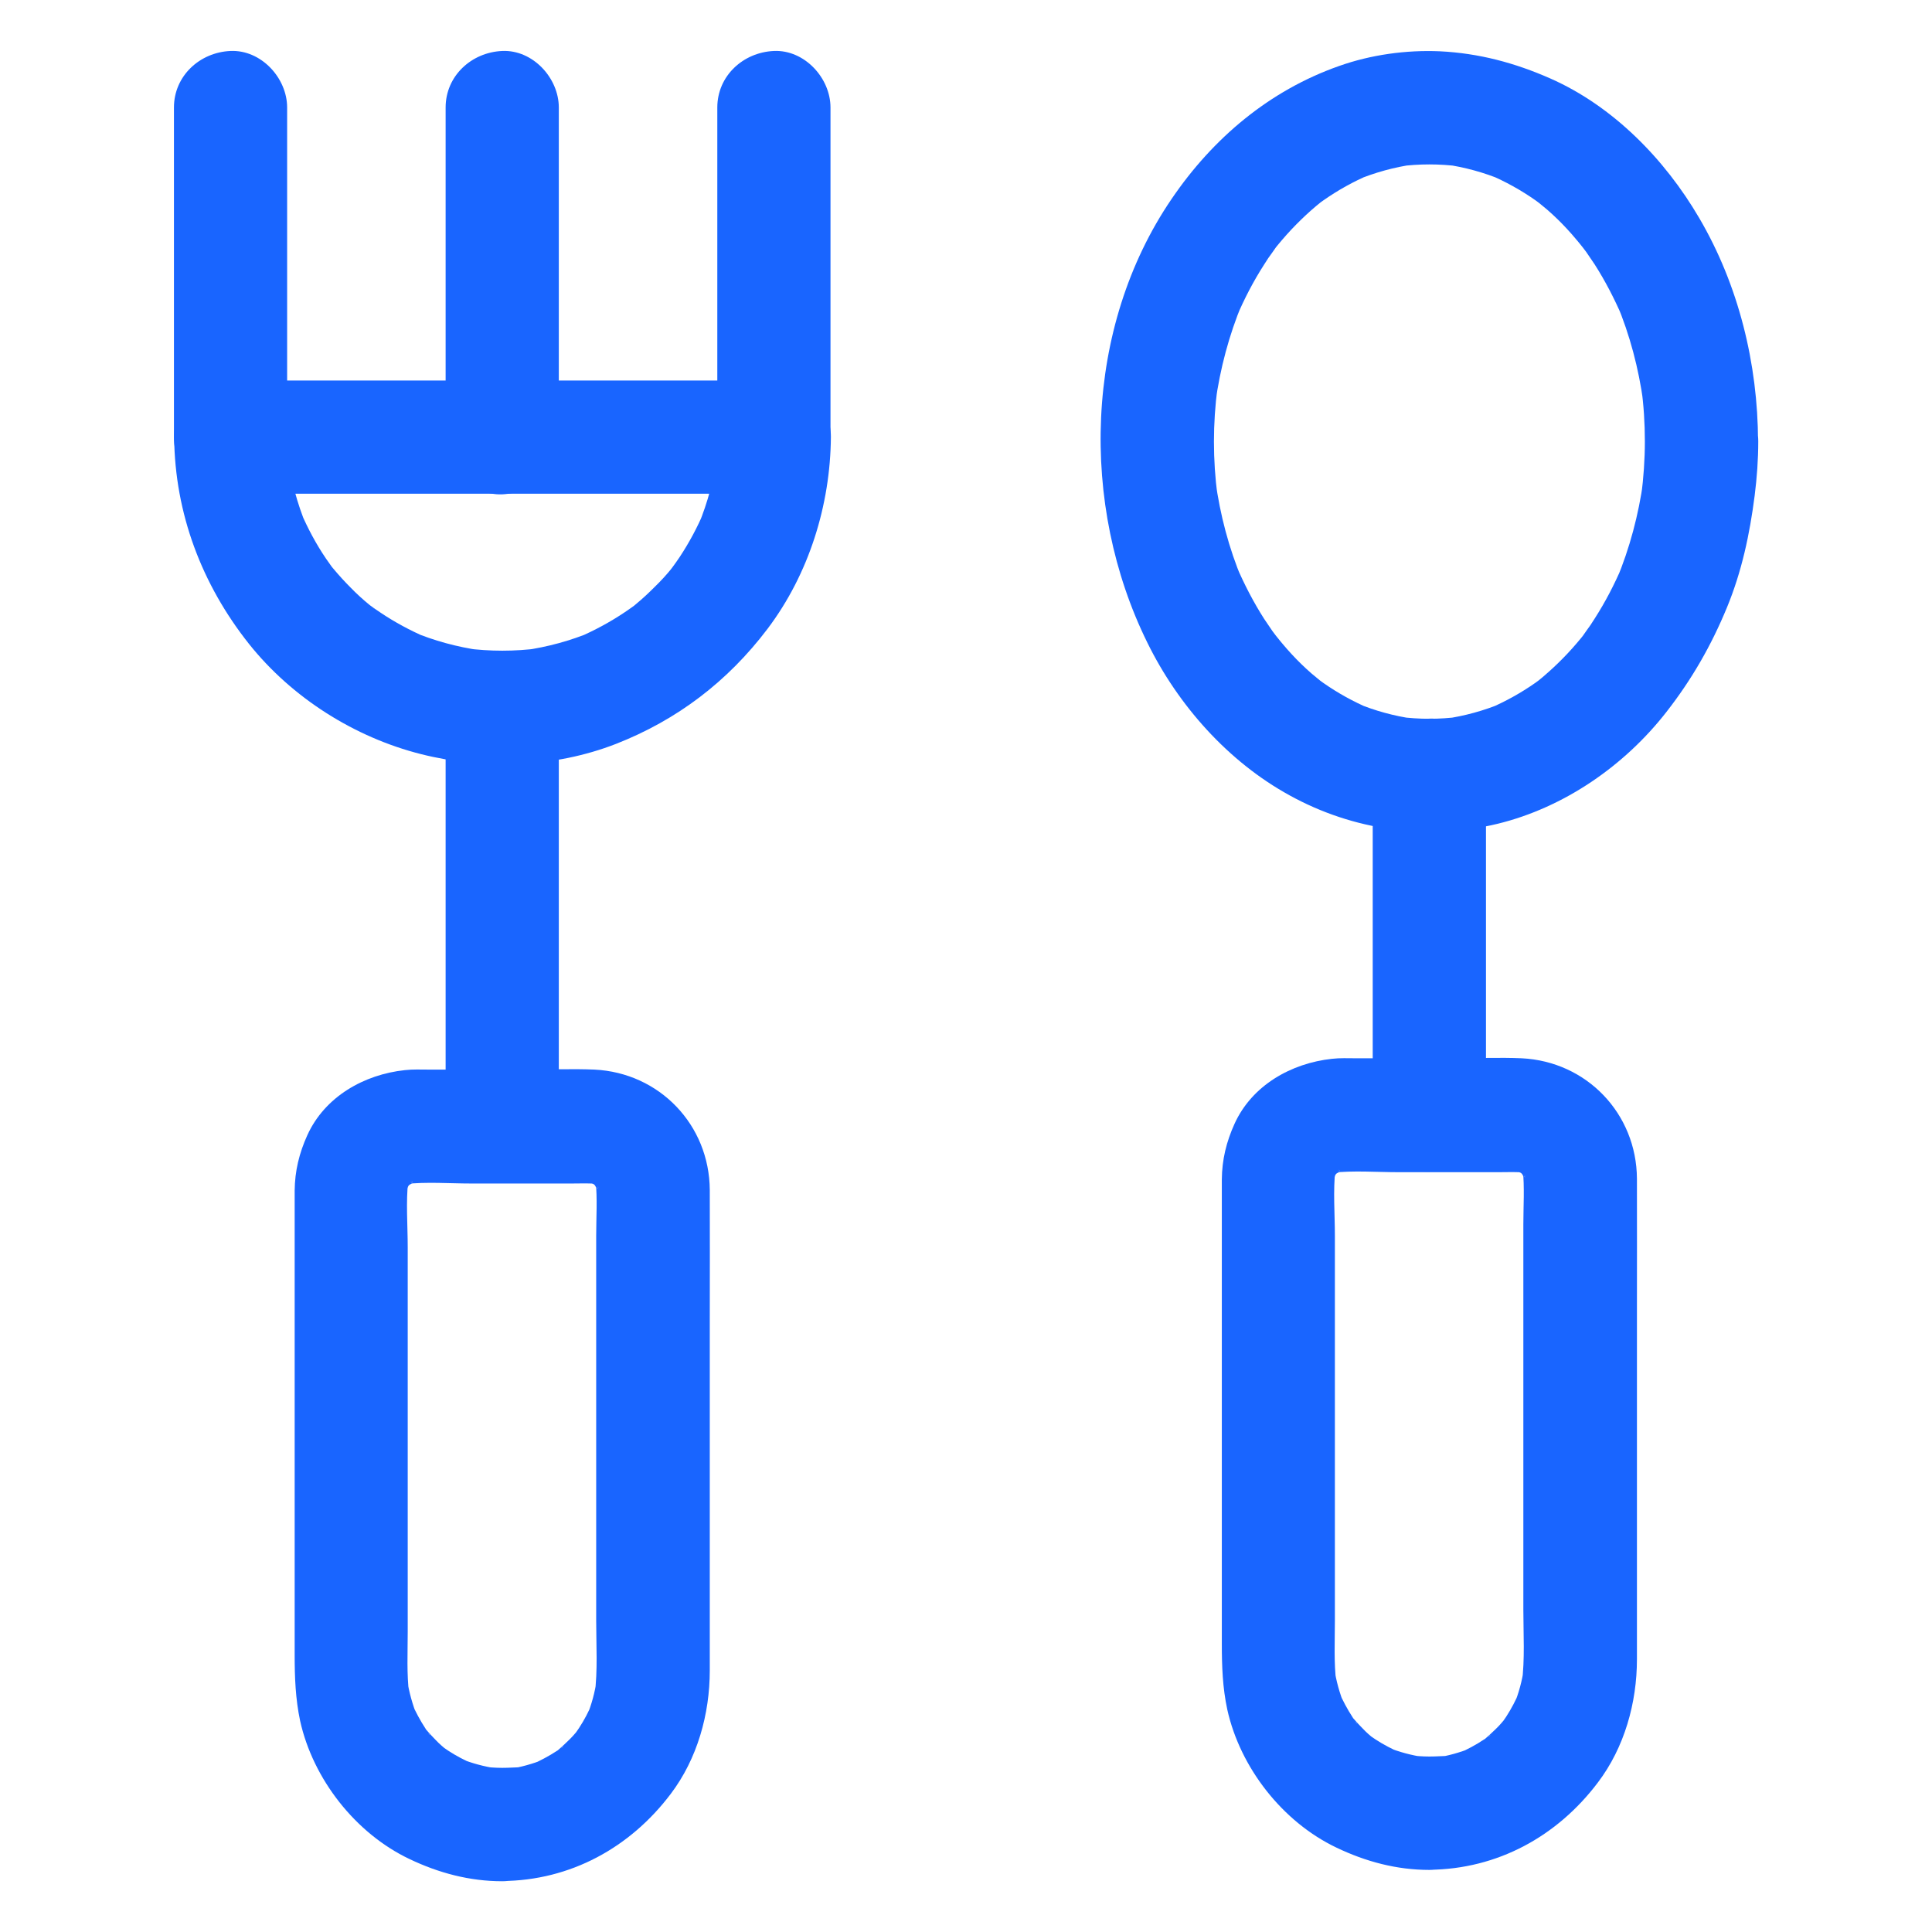 <svg width="29" height="29" viewBox="0 0 29 29" fill="none" xmlns="http://www.w3.org/2000/svg">
<path d="M7.539 26.536C7.434 26.536 7.329 26.528 7.227 26.514C7.304 26.525 7.377 26.533 7.454 26.545C7.264 26.516 7.083 26.468 6.904 26.395C6.972 26.423 7.04 26.451 7.108 26.48C6.975 26.423 6.85 26.358 6.729 26.279C6.697 26.259 6.669 26.236 6.638 26.216C6.556 26.162 6.808 26.355 6.706 26.27C6.649 26.222 6.593 26.174 6.542 26.12C6.494 26.072 6.448 26.021 6.403 25.97C6.301 25.854 6.448 26.041 6.454 26.041C6.44 26.041 6.4 25.967 6.389 25.95C6.307 25.825 6.236 25.692 6.176 25.556C6.205 25.624 6.233 25.692 6.261 25.76C6.191 25.582 6.14 25.401 6.111 25.211C6.123 25.287 6.131 25.361 6.142 25.437C6.103 25.129 6.12 24.806 6.12 24.494C6.12 23.914 6.12 23.333 6.12 22.753C6.12 21.41 6.12 20.065 6.12 18.723C6.12 18.391 6.091 18.046 6.128 17.714C6.117 17.791 6.108 17.864 6.097 17.941C6.108 17.864 6.128 17.791 6.154 17.72C6.125 17.788 6.097 17.856 6.069 17.924C6.091 17.87 6.12 17.825 6.145 17.774C6.159 17.746 6.225 17.666 6.134 17.785C6.038 17.91 6.12 17.811 6.142 17.788C6.148 17.782 6.193 17.734 6.196 17.737C6.205 17.743 6.009 17.862 6.114 17.802C6.171 17.771 6.222 17.74 6.281 17.714C6.213 17.743 6.145 17.771 6.077 17.799C6.151 17.771 6.222 17.754 6.298 17.743C6.222 17.754 6.148 17.763 6.072 17.774C6.403 17.737 6.746 17.765 7.077 17.765C7.575 17.765 8.074 17.765 8.575 17.765C8.717 17.765 8.858 17.757 9 17.774C8.923 17.763 8.85 17.754 8.773 17.743C8.85 17.754 8.923 17.774 8.994 17.799C8.926 17.771 8.858 17.743 8.79 17.714C8.844 17.737 8.889 17.765 8.94 17.791C8.969 17.805 9.048 17.87 8.929 17.78C8.804 17.683 8.904 17.765 8.926 17.788C8.932 17.794 8.98 17.839 8.977 17.842C8.972 17.85 8.853 17.655 8.912 17.76C8.943 17.816 8.974 17.867 9 17.927C8.972 17.859 8.943 17.791 8.915 17.723C8.943 17.797 8.96 17.867 8.972 17.944C8.96 17.867 8.952 17.794 8.94 17.717C8.969 17.992 8.949 18.275 8.949 18.55C8.949 19.147 8.949 19.742 8.949 20.34C8.949 21.671 8.949 22.999 8.949 24.33C8.949 24.695 8.974 25.075 8.926 25.44C8.938 25.364 8.946 25.29 8.957 25.214C8.929 25.403 8.881 25.585 8.807 25.763C8.836 25.695 8.864 25.627 8.892 25.559C8.836 25.692 8.771 25.817 8.691 25.939C8.671 25.97 8.649 25.998 8.629 26.029C8.575 26.111 8.768 25.859 8.683 25.961C8.635 26.018 8.586 26.075 8.533 26.125C8.484 26.174 8.434 26.219 8.383 26.264C8.266 26.366 8.453 26.219 8.453 26.213C8.453 26.227 8.38 26.267 8.363 26.279C8.238 26.361 8.105 26.431 7.969 26.491C8.037 26.463 8.105 26.434 8.173 26.406C7.995 26.477 7.813 26.528 7.624 26.556C7.7 26.545 7.774 26.536 7.85 26.525C7.745 26.528 7.643 26.536 7.539 26.536C7.094 26.539 6.669 26.924 6.689 27.386C6.709 27.842 7.063 28.238 7.539 28.235C8.561 28.227 9.459 27.734 10.068 26.927C10.467 26.4 10.654 25.729 10.654 25.075C10.654 24.404 10.654 23.735 10.654 23.064C10.654 21.991 10.654 20.917 10.654 19.844C10.654 19.184 10.657 18.524 10.654 17.862C10.648 16.885 9.9 16.103 8.923 16.055C8.592 16.041 8.258 16.055 7.929 16.055C7.431 16.055 6.935 16.055 6.437 16.055C6.318 16.055 6.196 16.049 6.077 16.063C5.466 16.128 4.876 16.46 4.613 17.04C4.491 17.309 4.426 17.576 4.423 17.873C4.423 17.958 4.423 18.04 4.423 18.125C4.423 18.473 4.423 18.822 4.423 19.17C4.423 20.224 4.423 21.277 4.423 22.331C4.423 23.169 4.423 24.004 4.423 24.843C4.423 25.177 4.435 25.5 4.505 25.831C4.698 26.703 5.335 27.519 6.145 27.904C6.584 28.114 7.049 28.238 7.539 28.238C7.983 28.238 8.408 27.847 8.388 27.389C8.366 26.924 8.014 26.536 7.539 26.536ZM2.611 1.614C2.611 2.175 2.611 2.736 2.611 3.297C2.611 4.183 2.611 5.072 2.611 5.959C2.611 6.163 2.611 6.366 2.611 6.57C2.611 7.015 3.002 7.44 3.46 7.42C3.922 7.4 4.31 7.046 4.31 6.57C4.31 6.018 4.31 5.466 4.31 4.914C4.31 4.022 4.31 3.129 4.31 2.237C4.31 2.031 4.31 1.824 4.31 1.614C4.31 1.17 3.919 0.745 3.46 0.765C2.999 0.785 2.611 1.139 2.611 1.614ZM10.767 1.614C10.767 2.175 10.767 2.736 10.767 3.297C10.767 4.183 10.767 5.072 10.767 5.959C10.767 6.163 10.767 6.366 10.767 6.57C10.767 7.015 11.158 7.44 11.617 7.42C12.078 7.4 12.466 7.046 12.466 6.57C12.466 6.018 12.466 5.466 12.466 4.914C12.466 4.022 12.466 3.129 12.466 2.237C12.466 2.031 12.466 1.824 12.466 1.614C12.466 1.17 12.075 0.745 11.617 0.765C11.155 0.785 10.767 1.139 10.767 1.614Z" fill="#1965FF"/>
<path d="M8.388 16.907C8.388 16.199 8.388 15.488 8.388 14.78C8.388 13.65 8.388 12.523 8.388 11.393C8.388 11.136 8.388 10.878 8.388 10.62C8.388 10.175 7.997 9.751 7.539 9.771C7.077 9.79 6.689 10.144 6.689 10.62C6.689 11.328 6.689 12.039 6.689 12.747C6.689 13.877 6.689 15.004 6.689 16.134C6.689 16.392 6.689 16.65 6.689 16.907C6.689 17.352 7.08 17.777 7.539 17.757C7.997 17.737 8.388 17.383 8.388 16.907ZM8.388 6.57C8.388 6.012 8.388 5.457 8.388 4.899C8.388 4.01 8.388 3.121 8.388 2.232C8.388 2.025 8.388 1.821 8.388 1.614C8.388 1.17 7.997 0.745 7.539 0.765C7.077 0.785 6.689 1.139 6.689 1.614C6.689 2.172 6.689 2.727 6.689 3.285C6.689 4.174 6.689 5.064 6.689 5.953C6.689 6.16 6.689 6.364 6.689 6.57C6.689 7.015 7.08 7.44 7.539 7.42C7.997 7.4 8.388 7.046 8.388 6.57Z" fill="#1965FF"/>
<path d="M10.767 6.556C10.764 6.726 10.756 6.899 10.733 7.066C10.745 6.989 10.753 6.916 10.764 6.839C10.716 7.196 10.623 7.539 10.487 7.873C10.515 7.805 10.543 7.737 10.572 7.669C10.47 7.913 10.345 8.145 10.201 8.363C10.167 8.414 10.13 8.465 10.093 8.516C10.071 8.544 9.997 8.641 10.093 8.519C10.187 8.397 10.113 8.493 10.09 8.522C10.008 8.624 9.92 8.72 9.827 8.81C9.739 8.898 9.649 8.983 9.552 9.063C9.53 9.082 9.504 9.102 9.482 9.122C9.365 9.218 9.657 8.992 9.535 9.08C9.484 9.116 9.433 9.153 9.382 9.187C9.164 9.334 8.932 9.459 8.691 9.564C8.759 9.535 8.827 9.507 8.895 9.479C8.564 9.618 8.221 9.711 7.864 9.762C7.941 9.751 8.015 9.742 8.091 9.731C7.726 9.779 7.355 9.779 6.989 9.731C7.066 9.742 7.139 9.751 7.216 9.762C6.859 9.711 6.516 9.618 6.185 9.479C6.253 9.507 6.321 9.535 6.389 9.564C6.154 9.462 5.927 9.34 5.715 9.198C5.661 9.162 5.607 9.125 5.553 9.085C5.452 9.012 5.621 9.139 5.621 9.139C5.619 9.142 5.559 9.088 5.553 9.085C5.452 9.003 5.355 8.915 5.265 8.822C5.177 8.734 5.092 8.641 5.013 8.547C4.993 8.524 4.976 8.502 4.956 8.479C4.894 8.405 5.089 8.66 4.996 8.53C4.962 8.482 4.928 8.434 4.894 8.386C4.744 8.165 4.619 7.93 4.514 7.686C4.542 7.754 4.571 7.822 4.599 7.89C4.46 7.556 4.367 7.205 4.316 6.845C4.327 6.922 4.336 6.995 4.347 7.072C4.327 6.902 4.316 6.732 4.313 6.562C4.03 6.845 3.747 7.128 3.463 7.411C4.387 7.411 5.31 7.411 6.23 7.411C7.689 7.411 9.15 7.411 10.609 7.411C10.946 7.411 11.283 7.411 11.62 7.411C12.064 7.411 12.489 7.021 12.469 6.562C12.45 6.1 12.095 5.712 11.62 5.712C10.696 5.712 9.773 5.712 8.853 5.712C7.394 5.712 5.933 5.712 4.474 5.712C4.137 5.712 3.8 5.712 3.463 5.712C3.007 5.712 2.608 6.1 2.614 6.562C2.625 7.709 3.03 8.774 3.738 9.666C4.381 10.473 5.321 11.068 6.321 11.32C7.273 11.56 8.326 11.524 9.244 11.167C10.164 10.807 10.923 10.229 11.521 9.439C12.141 8.618 12.464 7.584 12.472 6.559C12.475 6.114 12.079 5.69 11.623 5.709C11.152 5.726 10.77 6.08 10.767 6.556ZM21.455 26.366C21.351 26.366 21.246 26.358 21.144 26.344C21.22 26.355 21.294 26.363 21.37 26.375C21.181 26.346 20.999 26.298 20.821 26.225C20.889 26.253 20.957 26.281 21.025 26.31C20.892 26.253 20.767 26.188 20.645 26.108C20.614 26.089 20.586 26.066 20.555 26.046C20.473 25.992 20.725 26.185 20.623 26.1C20.566 26.052 20.509 26.004 20.459 25.95C20.41 25.902 20.365 25.851 20.32 25.8C20.218 25.684 20.365 25.871 20.371 25.871C20.357 25.871 20.317 25.797 20.305 25.78C20.223 25.655 20.153 25.522 20.093 25.386C20.121 25.454 20.15 25.522 20.178 25.59C20.107 25.412 20.056 25.231 20.028 25.041C20.039 25.117 20.048 25.191 20.059 25.267C20.02 24.959 20.037 24.636 20.037 24.324C20.037 23.744 20.037 23.163 20.037 22.583C20.037 21.24 20.037 19.895 20.037 18.553C20.037 18.221 20.008 17.876 20.045 17.544C20.034 17.621 20.025 17.695 20.014 17.771C20.025 17.695 20.045 17.621 20.07 17.55C20.042 17.618 20.014 17.686 19.985 17.754C20.008 17.7 20.037 17.655 20.062 17.604C20.076 17.576 20.141 17.496 20.051 17.615C19.954 17.74 20.037 17.641 20.059 17.618C20.065 17.612 20.11 17.564 20.113 17.567C20.121 17.573 19.926 17.692 20.031 17.632C20.087 17.601 20.138 17.57 20.198 17.544C20.13 17.573 20.062 17.601 19.994 17.629C20.068 17.601 20.138 17.584 20.215 17.573C20.138 17.584 20.065 17.593 19.988 17.604C20.32 17.567 20.662 17.595 20.994 17.595C21.492 17.595 21.991 17.595 22.492 17.595C22.634 17.595 22.775 17.587 22.917 17.604C22.84 17.593 22.767 17.584 22.69 17.573C22.767 17.584 22.84 17.604 22.911 17.629C22.843 17.601 22.775 17.573 22.707 17.544C22.761 17.567 22.806 17.595 22.857 17.621C22.886 17.635 22.965 17.7 22.846 17.61C22.721 17.513 22.82 17.595 22.843 17.618C22.849 17.624 22.897 17.669 22.894 17.672C22.888 17.68 22.769 17.485 22.829 17.59C22.86 17.646 22.891 17.697 22.917 17.757C22.888 17.689 22.86 17.621 22.832 17.553C22.86 17.627 22.877 17.697 22.888 17.774C22.877 17.697 22.869 17.624 22.857 17.547C22.886 17.822 22.866 18.105 22.866 18.38C22.866 18.977 22.866 19.572 22.866 20.17C22.866 21.501 22.866 22.829 22.866 24.16C22.866 24.525 22.891 24.905 22.843 25.27C22.854 25.194 22.863 25.12 22.874 25.044C22.846 25.233 22.798 25.415 22.724 25.593C22.752 25.525 22.781 25.457 22.809 25.389C22.752 25.522 22.687 25.647 22.608 25.769C22.588 25.8 22.566 25.828 22.546 25.859C22.492 25.941 22.684 25.689 22.599 25.791C22.551 25.848 22.503 25.905 22.449 25.956C22.401 26.004 22.35 26.049 22.299 26.094C22.183 26.196 22.37 26.049 22.37 26.043C22.37 26.058 22.296 26.097 22.279 26.108C22.155 26.191 22.022 26.262 21.886 26.321C21.954 26.293 22.022 26.264 22.09 26.236C21.911 26.307 21.73 26.358 21.54 26.386C21.617 26.375 21.69 26.366 21.767 26.355C21.665 26.358 21.56 26.366 21.455 26.366C21.011 26.369 20.586 26.754 20.606 27.216C20.625 27.672 20.98 28.068 21.455 28.066C22.478 28.057 23.375 27.564 23.984 26.757C24.384 26.23 24.571 25.559 24.571 24.905C24.571 24.234 24.571 23.565 24.571 22.894C24.571 21.821 24.571 20.747 24.571 19.674C24.571 19.014 24.573 18.354 24.571 17.692C24.565 16.715 23.817 15.933 22.84 15.885C22.509 15.871 22.175 15.885 21.846 15.885C21.348 15.885 20.852 15.885 20.354 15.885C20.235 15.885 20.113 15.879 19.994 15.893C19.382 15.959 18.793 16.29 18.53 16.87C18.408 17.14 18.343 17.406 18.34 17.703C18.34 17.788 18.34 17.87 18.34 17.955C18.34 18.303 18.34 18.652 18.34 19C18.34 20.054 18.34 21.107 18.34 22.161C18.34 22.999 18.34 23.834 18.34 24.673C18.34 25.007 18.351 25.33 18.422 25.661C18.615 26.533 19.252 27.349 20.062 27.734C20.501 27.944 20.965 28.068 21.455 28.068C21.9 28.068 22.325 27.677 22.305 27.219C22.285 26.754 21.931 26.366 21.455 26.366Z" fill="#1965FF"/>
<path d="M22.305 16.737C22.305 16.162 22.305 15.588 22.305 15.01C22.305 14.098 22.305 13.186 22.305 12.271C22.305 12.059 22.305 11.849 22.305 11.637C22.305 11.192 21.914 10.767 21.455 10.787C20.994 10.807 20.605 11.161 20.605 11.637C20.605 12.212 20.605 12.787 20.605 13.364C20.605 14.276 20.605 15.188 20.605 16.103C20.605 16.315 20.605 16.525 20.605 16.737C20.605 17.182 20.996 17.607 21.455 17.587C21.914 17.567 22.305 17.213 22.305 16.737Z" fill="#1965FF"/>
<path d="M24.69 6.627C24.69 6.899 24.67 7.171 24.636 7.44C24.647 7.363 24.656 7.29 24.667 7.213C24.596 7.726 24.463 8.227 24.265 8.703C24.293 8.635 24.321 8.567 24.35 8.499C24.234 8.771 24.098 9.034 23.936 9.286C23.897 9.349 23.854 9.414 23.809 9.473C23.792 9.499 23.772 9.524 23.755 9.55C23.735 9.578 23.645 9.697 23.744 9.567C23.837 9.445 23.764 9.538 23.741 9.567C23.718 9.595 23.693 9.623 23.67 9.652C23.622 9.708 23.574 9.762 23.523 9.816C23.432 9.912 23.336 10.006 23.237 10.093C23.183 10.142 23.129 10.187 23.073 10.232C22.959 10.326 23.251 10.102 23.132 10.187C23.104 10.207 23.075 10.229 23.047 10.249C22.829 10.402 22.594 10.532 22.348 10.637C22.416 10.609 22.483 10.581 22.551 10.552C22.274 10.668 21.982 10.748 21.685 10.79C21.761 10.779 21.835 10.77 21.911 10.759C21.608 10.799 21.302 10.799 20.997 10.759C21.073 10.77 21.147 10.779 21.223 10.79C20.926 10.748 20.634 10.668 20.357 10.552C20.425 10.581 20.492 10.609 20.561 10.637C20.314 10.532 20.079 10.402 19.861 10.249C19.833 10.229 19.804 10.207 19.776 10.187C19.666 10.108 19.946 10.326 19.835 10.232C19.785 10.19 19.734 10.15 19.685 10.108C19.581 10.017 19.482 9.921 19.388 9.819C19.295 9.72 19.212 9.615 19.125 9.513C19.32 9.745 19.147 9.541 19.102 9.476C19.059 9.414 19.017 9.351 18.975 9.289C18.816 9.04 18.68 8.777 18.561 8.502C18.589 8.57 18.618 8.638 18.646 8.706C18.445 8.227 18.315 7.729 18.244 7.216C18.255 7.293 18.264 7.366 18.275 7.443C18.204 6.902 18.204 6.358 18.275 5.817C18.264 5.894 18.255 5.967 18.244 6.044C18.315 5.531 18.448 5.03 18.646 4.554C18.618 4.622 18.589 4.69 18.561 4.758C18.677 4.486 18.813 4.223 18.975 3.971C19.014 3.908 19.057 3.843 19.102 3.784C19.119 3.758 19.139 3.733 19.156 3.707C19.176 3.679 19.266 3.56 19.167 3.69C19.074 3.812 19.147 3.719 19.17 3.69C19.193 3.662 19.218 3.634 19.241 3.605C19.289 3.549 19.337 3.495 19.388 3.441C19.479 3.345 19.575 3.251 19.674 3.163C19.728 3.115 19.782 3.07 19.838 3.025C19.952 2.931 19.66 3.155 19.779 3.07C19.807 3.05 19.835 3.027 19.864 3.008C20.082 2.855 20.317 2.724 20.563 2.62C20.495 2.648 20.427 2.676 20.359 2.705C20.637 2.589 20.929 2.509 21.226 2.467C21.15 2.478 21.076 2.487 21 2.498C21.302 2.458 21.608 2.458 21.914 2.498C21.838 2.487 21.764 2.478 21.688 2.467C21.985 2.509 22.277 2.589 22.554 2.705C22.486 2.676 22.418 2.648 22.35 2.62C22.597 2.724 22.832 2.855 23.05 3.008C23.078 3.027 23.107 3.05 23.135 3.07C23.245 3.149 22.965 2.931 23.075 3.025C23.126 3.067 23.177 3.107 23.226 3.149C23.33 3.24 23.429 3.336 23.523 3.438C23.616 3.537 23.698 3.642 23.786 3.744C23.591 3.512 23.764 3.716 23.809 3.781C23.851 3.843 23.894 3.905 23.936 3.968C24.095 4.217 24.231 4.48 24.35 4.755C24.321 4.687 24.293 4.619 24.265 4.551C24.466 5.03 24.596 5.528 24.667 6.041C24.656 5.964 24.647 5.891 24.636 5.814C24.673 6.083 24.69 6.355 24.69 6.627C24.692 7.072 25.08 7.496 25.539 7.477C25.998 7.457 26.392 7.103 26.389 6.627C26.386 5.46 26.097 4.279 25.505 3.271C24.99 2.39 24.214 1.594 23.271 1.178C22.738 0.943 22.2 0.799 21.614 0.77C21.107 0.748 20.578 0.821 20.099 0.991C19.054 1.359 18.207 2.073 17.587 2.985C16.27 4.916 16.202 7.579 17.222 9.646C17.683 10.586 18.434 11.433 19.36 11.94C20.311 12.464 21.422 12.622 22.481 12.365C23.48 12.121 24.387 11.492 25.015 10.685C25.395 10.198 25.686 9.691 25.922 9.119C26.145 8.578 26.264 8.018 26.338 7.44C26.372 7.171 26.392 6.899 26.392 6.627C26.395 6.182 26.001 5.758 25.542 5.777C25.078 5.797 24.692 6.151 24.69 6.627Z" fill="#1965FF"/>
</svg>
